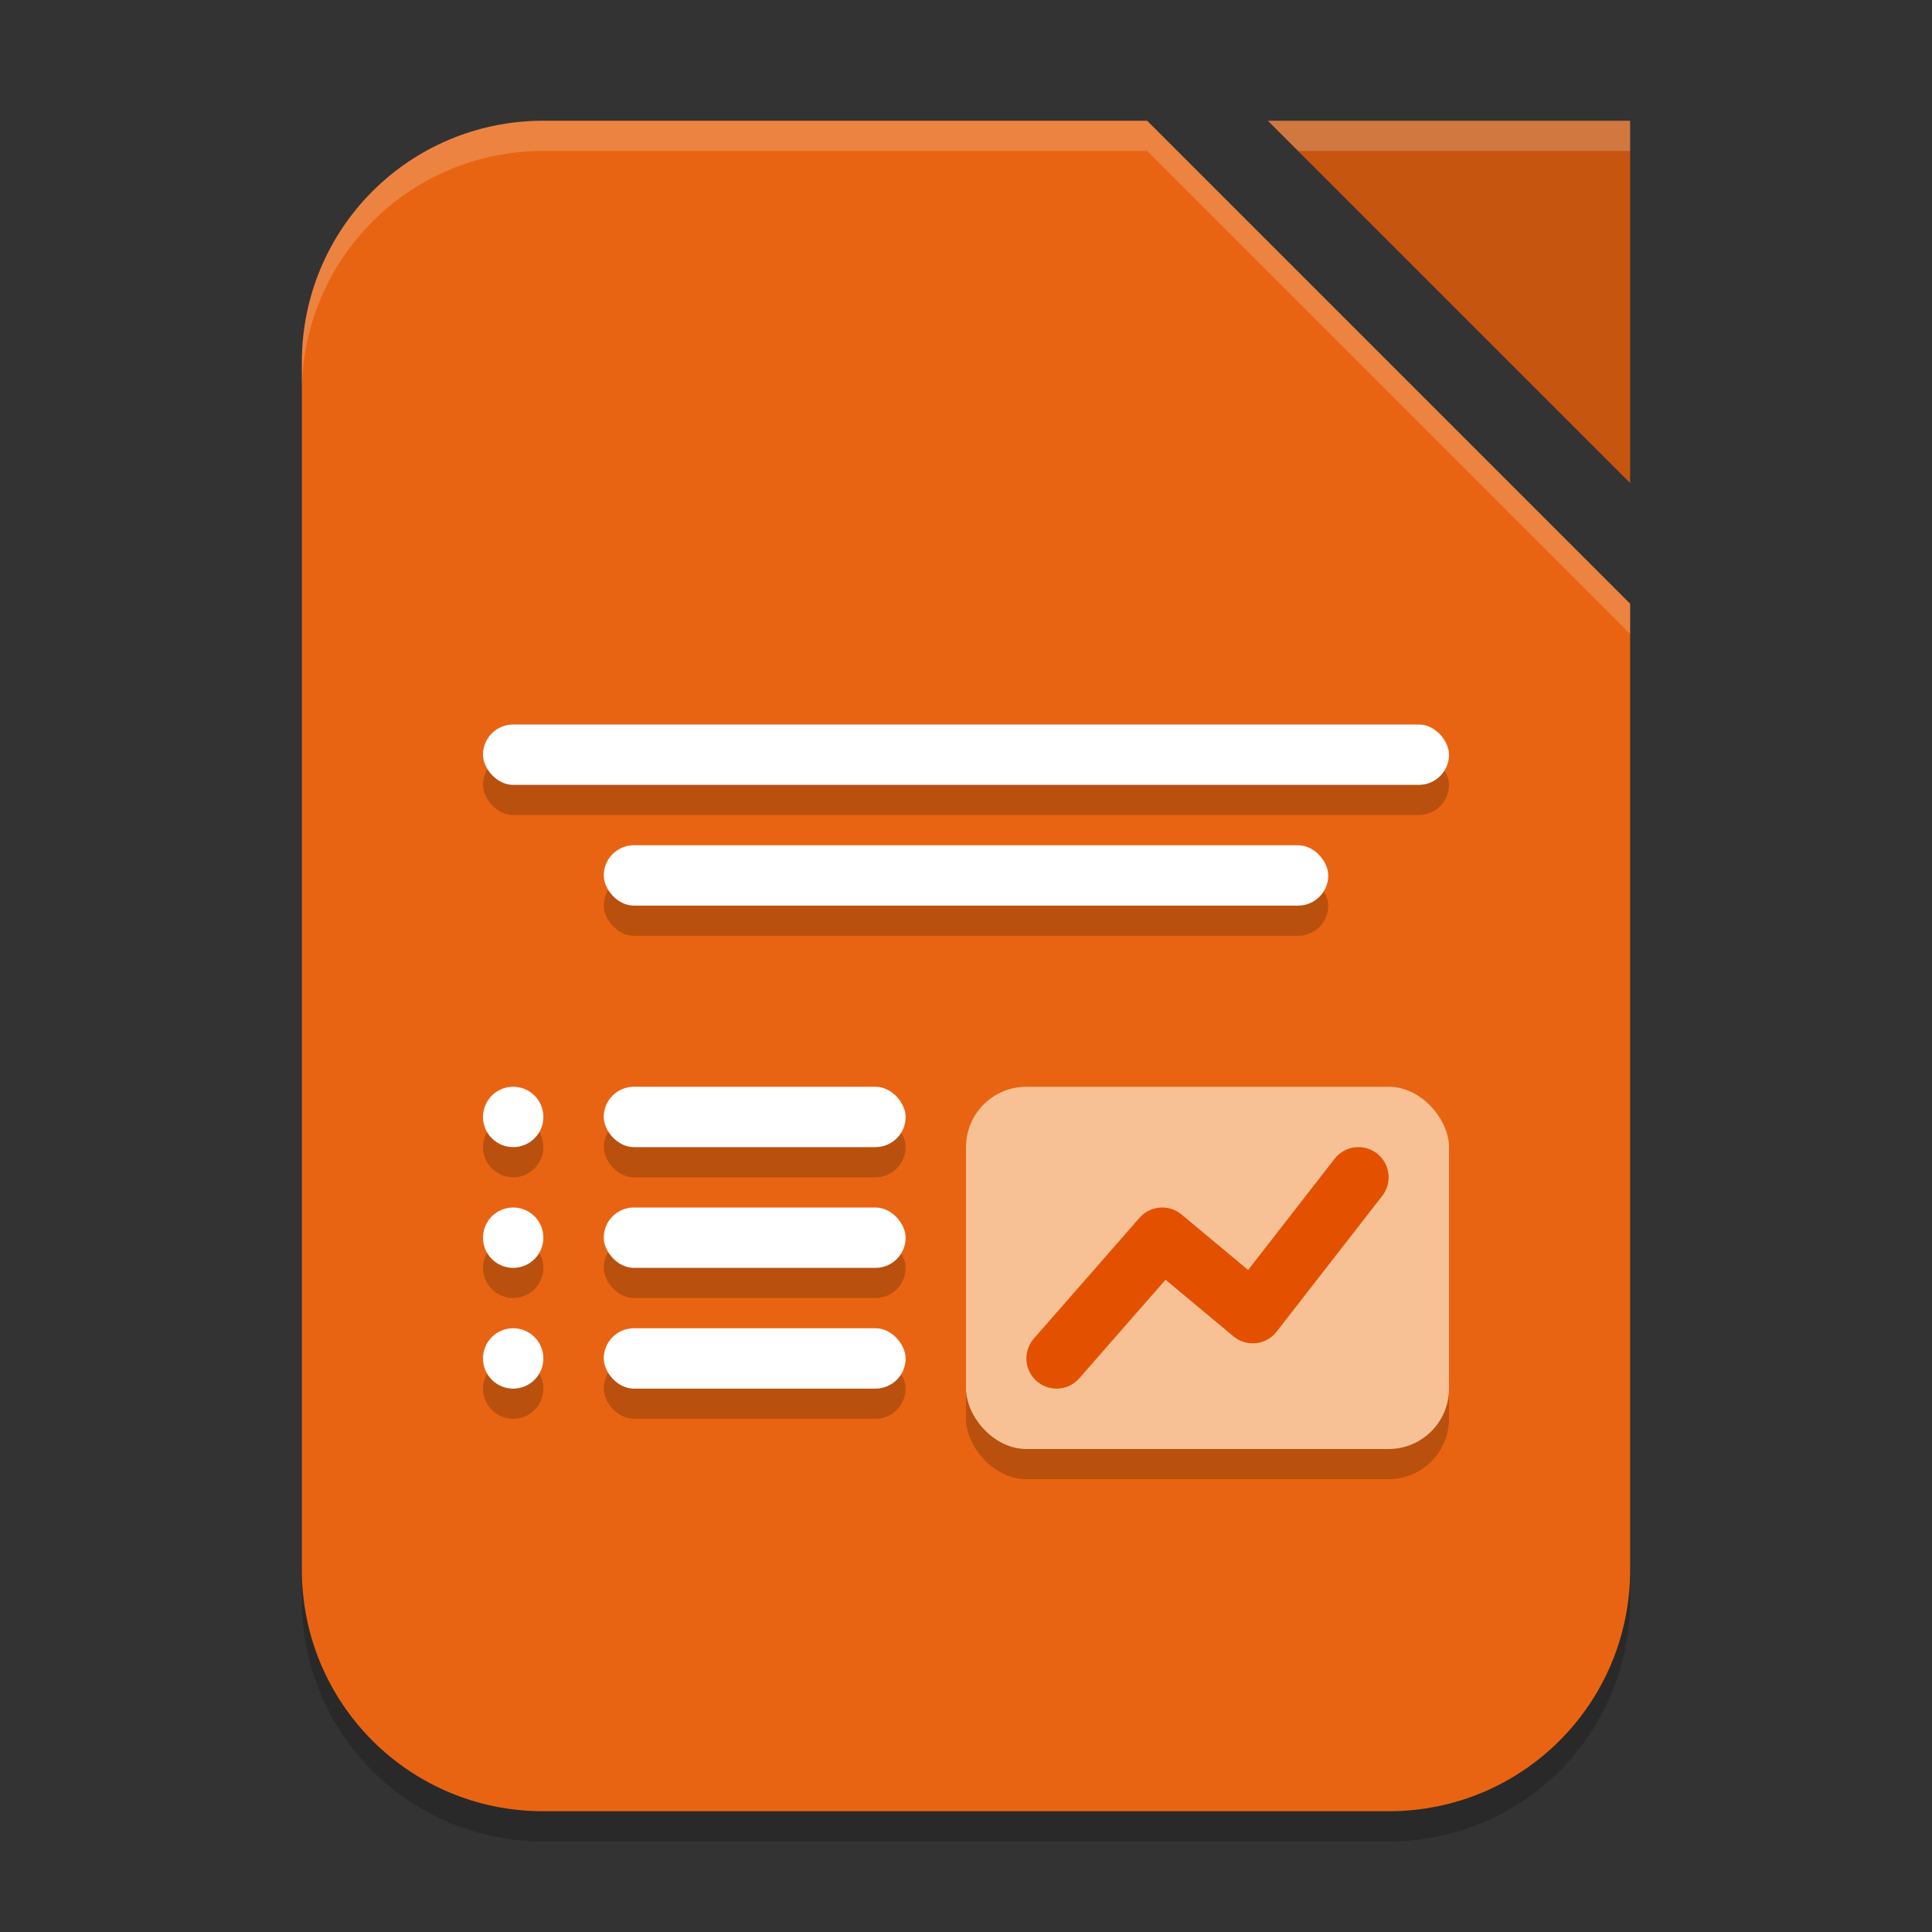 <svg xmlns="http://www.w3.org/2000/svg" width="64" height="64" version="1.1">
 <rect width="100%" height="100%" fill="#333333" stroke="none"/>
 <path style="opacity:0.2" d="M 18,5 H 38 L 54,21 V 53 C 54,57.432 50.432,61 46,61 H 18 C 13.568,61 10,57.432 10,53 V 13 C 10,8.568 13.568,5 18,5 Z"/>
 <path style="fill:#e96412" d="m 18,4 h 20 l 16,16 v 32 c 0,4.432 -3.568,8 -8,8 H 18 c -4.432,0 -8,-3.568 -8,-8 V 12 c 0,-4.432 3.568,-8 8,-8 z"/>
 <g style="opacity:0.2" transform="translate(0,1)">
  <rect width="32" height="2" x="16" y="24" rx="1" ry="1"/>
  <rect width="24" height="2" x="20" y="28" rx="1" ry="1"/>
  <rect width="10" height="2" x="20" y="36" rx="1" ry="1"/>
  <rect width="10" height="2" x="20" y="40" rx="1" ry="1"/>
  <rect width="10" height="2" x="20" y="44" rx="1" ry="1"/>
  <circle cx="17" cy="37" r="1"/>
  <circle cx="17" cy="41" r="1"/>
  <circle cx="17" cy="45" r="1"/>
  <rect width="16" height="12" x="32" y="36" ry="2"/>
 </g>
 <g>
  <rect style="fill:#ffffff" width="32" height="2" x="16" y="24" rx="1" ry="1"/>
  <rect style="fill:#ffffff" width="24" height="2" x="20" y="28" rx="1" ry="1"/>
  <rect style="fill:#ffffff" width="10" height="2" x="20" y="36" rx="1" ry="1"/>
  <rect style="fill:#ffffff" width="10" height="2" x="20" y="40" rx="1" ry="1"/>
  <rect style="fill:#ffffff" width="10" height="2" x="20" y="44" rx="1" ry="1"/>
  <circle style="fill:#ffffff" cx="17" cy="37" r="1"/>
  <circle style="fill:#ffffff" cx="17" cy="41" r="1"/>
  <circle style="fill:#ffffff" cx="17" cy="45" r="1"/>
 </g>
 <path style="fill:#c65510" d="M 42,4 H 54 V 16 Z"/>
 <rect style="fill:#f7c195" width="16" height="12" x="32" y="36" ry="2"/>
 <path style="opacity:0.2;fill:#ffffff" d="M 42,4 43,5 H 54 V 4 Z"/>
 <path style="opacity:0.2;fill:#ffffff" d="M 18 4 C 13.568 4 10 7.568 10 12 L 10 13 C 10 8.568 13.568 5 18 5 L 38 5 L 54 21 L 54 20 L 38 4 L 18 4 z"/>
 <path style="fill:none;stroke:#e35100;stroke-width:2;stroke-linecap:round;stroke-linejoin:round" d="M 35,45 38.5,41 41.5,43.5 45,39"/>
</svg>
